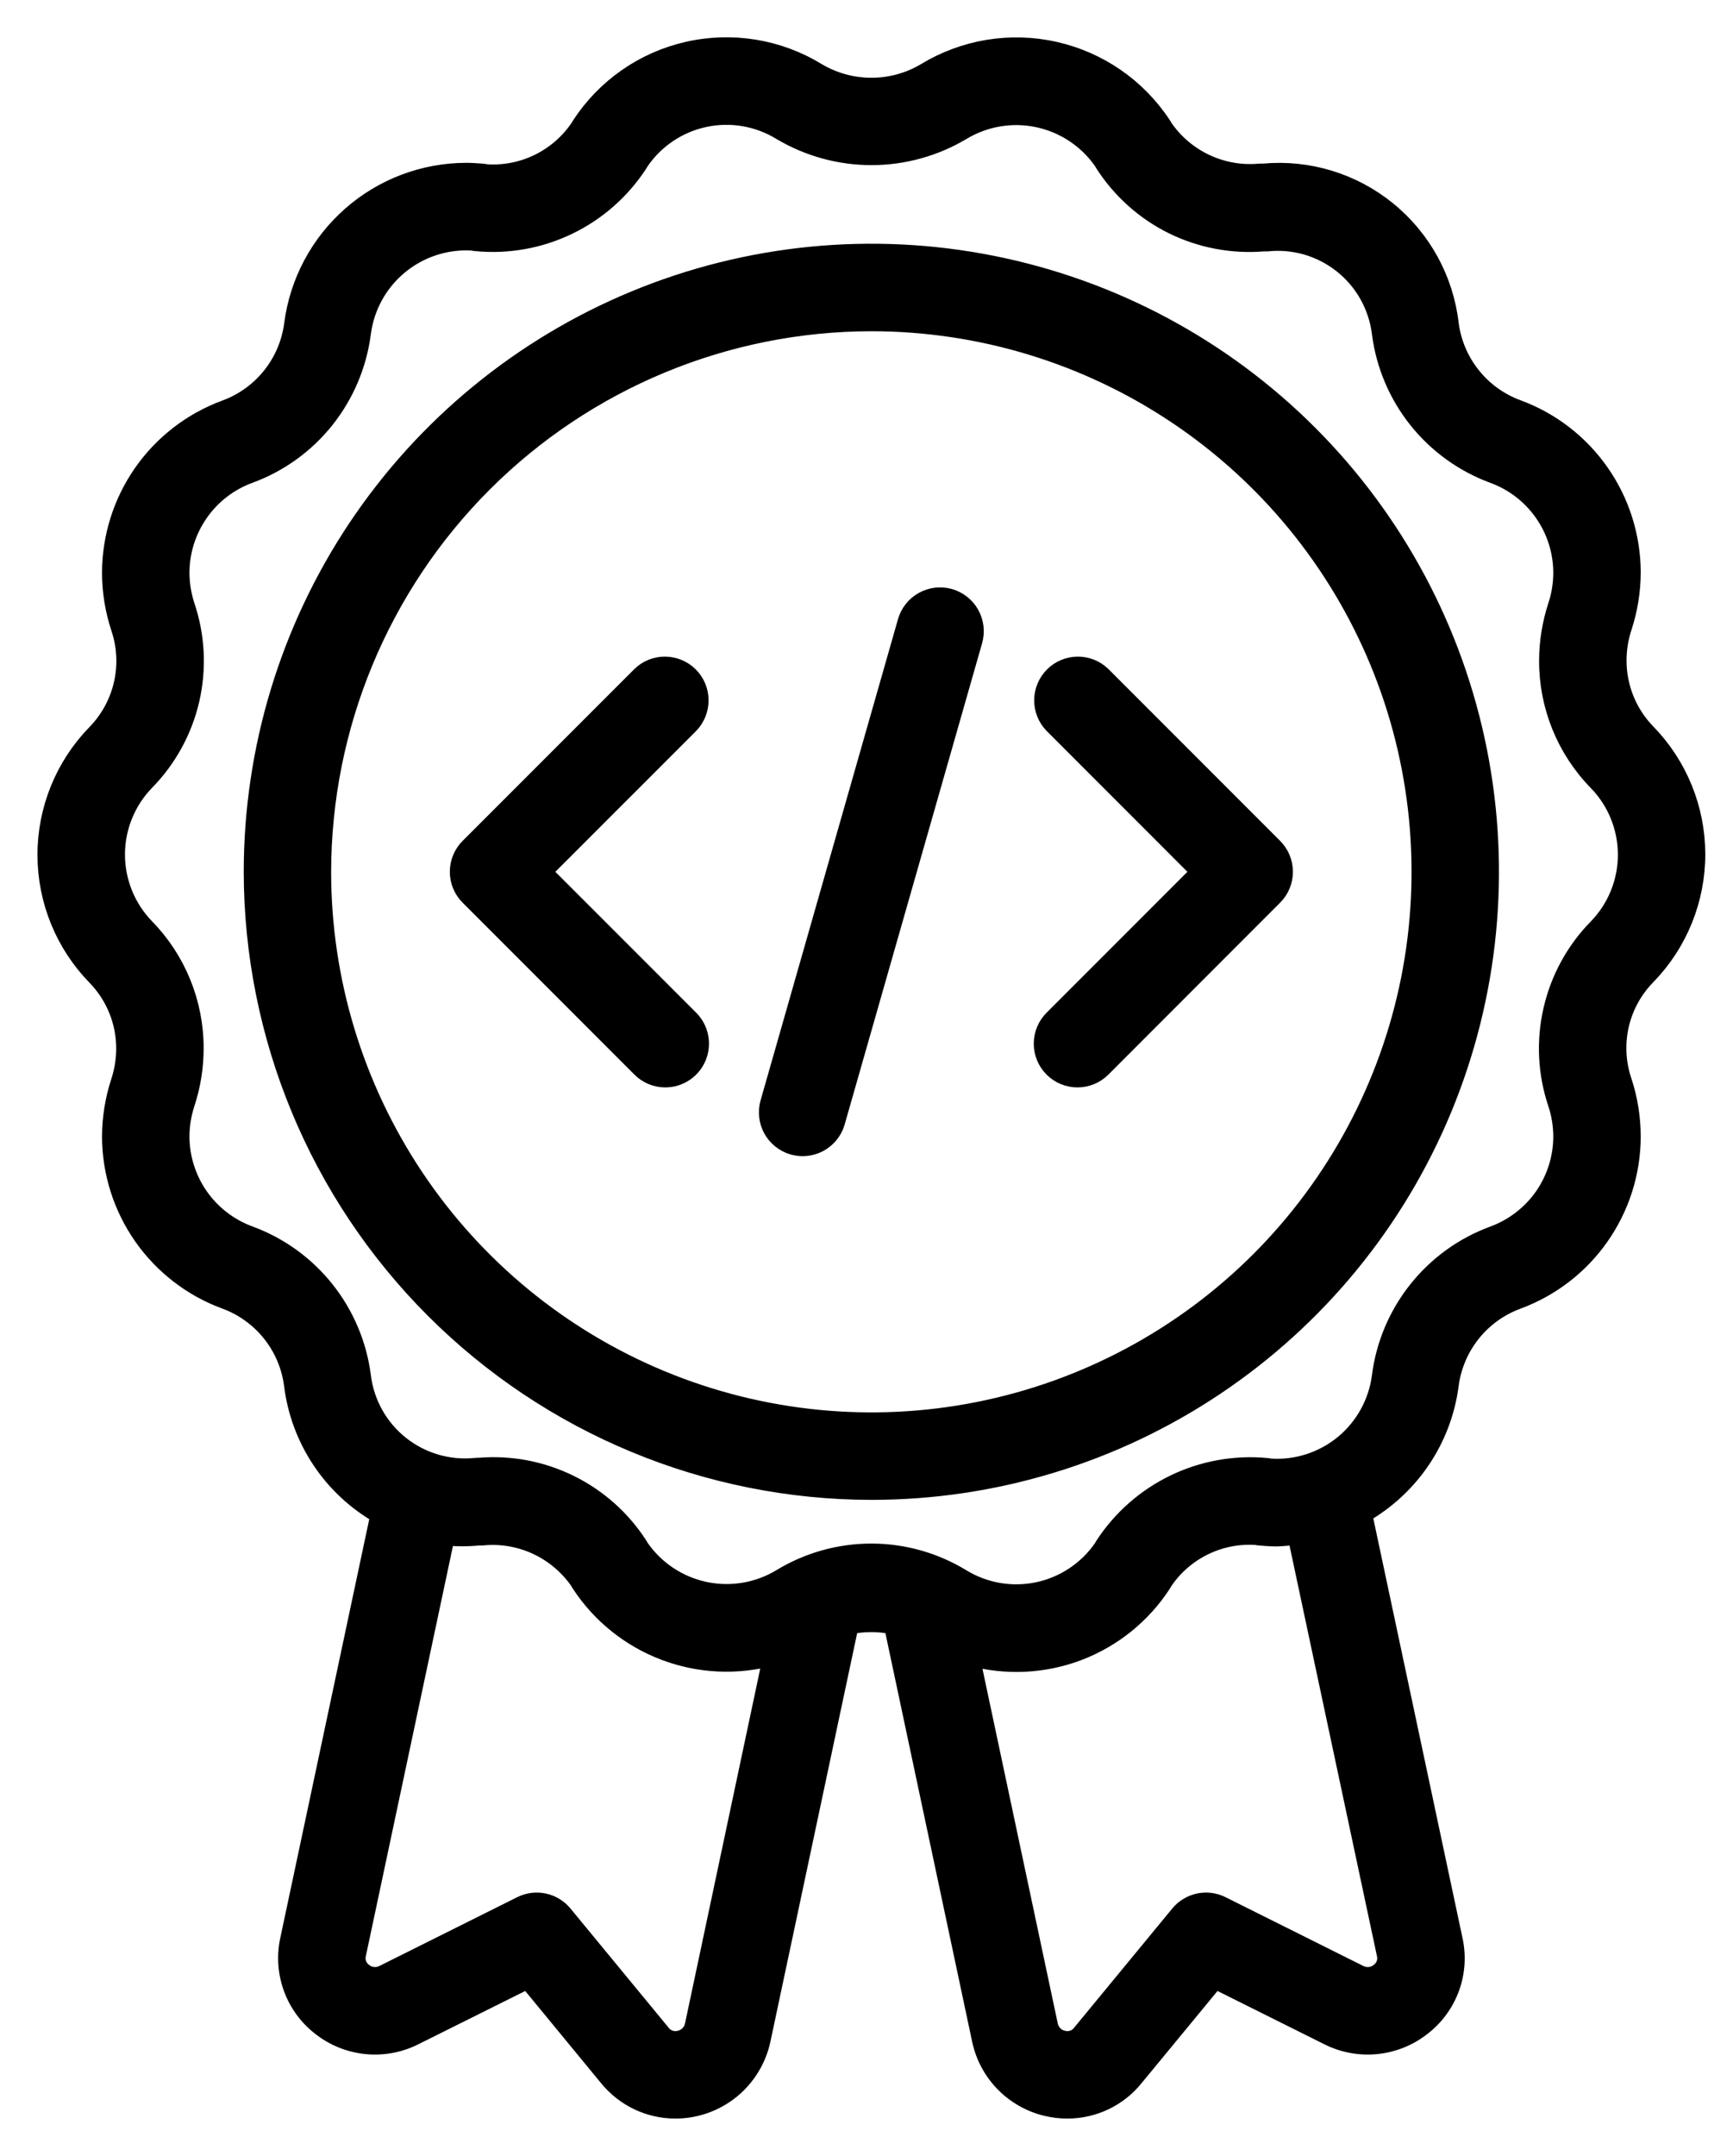<svg width="37" height="46" viewBox="0 0 37 46" fill="none" xmlns="http://www.w3.org/2000/svg">
<path d="M2.681 22.376C2.68 22.617 2.641 22.857 2.565 23.086C2.443 23.461 2.38 23.852 2.378 24.247C2.38 25.006 2.614 25.747 3.049 26.37C3.485 26.993 4.1 27.468 4.813 27.73C5.198 27.871 5.537 28.115 5.793 28.436C6.049 28.756 6.212 29.141 6.264 29.548C6.335 30.121 6.539 30.669 6.859 31.149C7.179 31.629 7.608 32.028 8.109 32.313L6.183 41.373C6.106 41.715 6.128 42.072 6.247 42.402C6.366 42.733 6.577 43.022 6.855 43.236C7.133 43.455 7.469 43.59 7.822 43.625C8.175 43.66 8.53 43.594 8.846 43.434L11.267 42.228L12.982 44.311C13.155 44.526 13.374 44.699 13.623 44.819C13.872 44.938 14.144 45 14.42 45C14.849 45 15.265 44.852 15.599 44.583C15.932 44.313 16.163 43.937 16.253 43.517L18.133 34.669C18.442 34.605 18.762 34.605 19.071 34.669L20.952 43.522C21.026 43.868 21.197 44.186 21.445 44.439C21.693 44.691 22.008 44.869 22.352 44.949C22.495 44.983 22.641 45 22.788 45C23.063 45 23.334 44.939 23.583 44.82C23.831 44.701 24.049 44.529 24.221 44.314L25.941 42.228L28.361 43.434C28.678 43.594 29.033 43.66 29.386 43.625C29.739 43.59 30.075 43.455 30.354 43.236C30.631 43.023 30.842 42.735 30.962 42.406C31.081 42.077 31.104 41.72 31.027 41.379L29.095 32.297C29.593 32.013 30.02 31.618 30.341 31.142C30.662 30.666 30.868 30.123 30.943 29.554C30.995 29.147 31.157 28.762 31.413 28.441C31.668 28.12 32.006 27.876 32.391 27.734C33.105 27.471 33.722 26.997 34.158 26.373C34.594 25.75 34.829 25.008 34.83 24.247C34.829 23.848 34.766 23.452 34.641 23.073C34.51 22.688 34.488 22.273 34.577 21.875C34.667 21.478 34.865 21.113 35.15 20.821L35.156 20.814L35.166 20.804C35.836 20.111 36.21 19.184 36.208 18.22C36.206 17.256 35.829 16.331 35.156 15.64C34.75 15.224 34.525 14.666 34.527 14.085C34.528 13.844 34.567 13.604 34.643 13.375C34.766 12.999 34.829 12.607 34.83 12.211C34.828 11.451 34.594 10.71 34.159 10.088C33.724 9.465 33.109 8.99 32.396 8.728C32.011 8.587 31.672 8.343 31.416 8.022C31.16 7.702 30.996 7.317 30.944 6.91C30.834 5.962 30.357 5.095 29.616 4.493C28.875 3.891 27.929 3.603 26.978 3.69C26.956 3.69 26.927 3.69 26.905 3.69C26.507 3.728 26.106 3.66 25.743 3.491C25.381 3.322 25.07 3.06 24.843 2.731C24.833 2.71 24.821 2.691 24.808 2.672C24.278 1.867 23.457 1.3 22.517 1.089C21.577 0.877 20.591 1.039 19.768 1.539C19.416 1.749 19.014 1.859 18.605 1.859C18.195 1.859 17.793 1.749 17.441 1.539C16.618 1.036 15.631 0.874 14.69 1.087C13.749 1.299 12.928 1.871 12.402 2.679C12.389 2.698 12.378 2.717 12.367 2.737C12.149 3.056 11.852 3.313 11.505 3.483C11.158 3.653 10.773 3.729 10.387 3.705C10.354 3.698 10.322 3.693 10.288 3.69C10.176 3.682 10.064 3.674 9.951 3.674C9.049 3.676 8.178 4.006 7.501 4.601C6.823 5.197 6.385 6.018 6.267 6.913C6.215 7.32 6.053 7.705 5.797 8.026C5.541 8.347 5.203 8.591 4.818 8.733C4.103 8.995 3.486 9.47 3.05 10.093C2.614 10.717 2.38 11.459 2.378 12.22C2.379 12.619 2.443 13.015 2.568 13.393C2.699 13.783 2.72 14.201 2.627 14.602C2.534 15.002 2.332 15.369 2.043 15.662C1.372 16.355 0.998 17.282 1 18.246C1.002 19.21 1.38 20.135 2.053 20.826C2.457 21.24 2.683 21.797 2.681 22.376ZM14.822 43.207C14.806 43.283 14.77 43.354 14.715 43.41C14.661 43.466 14.591 43.505 14.515 43.522C14.442 43.541 14.365 43.538 14.294 43.513C14.223 43.488 14.161 43.443 14.116 43.382L12.025 40.845C11.92 40.717 11.774 40.629 11.612 40.594C11.45 40.56 11.281 40.581 11.133 40.655L8.192 42.122C8.123 42.158 8.045 42.173 7.967 42.165C7.89 42.158 7.817 42.128 7.756 42.079C7.696 42.035 7.651 41.973 7.626 41.903C7.601 41.832 7.598 41.756 7.617 41.684L9.511 32.772C9.75 32.796 9.99 32.796 10.229 32.772H10.302C10.699 32.733 11.099 32.802 11.461 32.969C11.823 33.137 12.134 33.398 12.362 33.725C12.374 33.746 12.386 33.767 12.399 33.787C12.83 34.444 13.459 34.947 14.194 35.225C14.929 35.504 15.734 35.541 16.492 35.334L14.822 43.207ZM29.593 41.689C29.611 41.761 29.607 41.836 29.582 41.906C29.557 41.975 29.512 42.035 29.452 42.079C29.392 42.128 29.318 42.158 29.241 42.166C29.163 42.173 29.085 42.158 29.016 42.122L26.075 40.655C25.927 40.581 25.758 40.56 25.596 40.594C25.434 40.629 25.288 40.717 25.183 40.845L23.088 43.387C23.043 43.446 22.982 43.49 22.911 43.514C22.841 43.538 22.765 43.541 22.693 43.522C22.618 43.506 22.549 43.468 22.495 43.413C22.441 43.358 22.404 43.288 22.388 43.213L20.715 35.338C21.473 35.547 22.278 35.51 23.014 35.232C23.75 34.953 24.378 34.447 24.807 33.788C24.82 33.768 24.832 33.748 24.843 33.727C25.06 33.408 25.357 33.151 25.704 32.982C26.052 32.812 26.437 32.737 26.823 32.763C26.855 32.769 26.887 32.774 26.919 32.776C27.032 32.785 27.144 32.793 27.257 32.793C27.401 32.788 27.546 32.775 27.689 32.753L29.593 41.689ZM3.102 16.67C3.577 16.186 3.908 15.581 4.06 14.921C4.211 14.261 4.177 13.572 3.96 12.93C3.885 12.701 3.846 12.461 3.845 12.22C3.846 11.76 3.988 11.312 4.252 10.935C4.515 10.558 4.888 10.271 5.32 10.113C5.957 9.88 6.517 9.476 6.94 8.946C7.363 8.415 7.632 7.779 7.719 7.106C7.792 6.541 8.076 6.024 8.515 5.661C8.953 5.297 9.514 5.113 10.083 5.146C10.112 5.152 10.141 5.157 10.171 5.159C10.845 5.223 11.523 5.101 12.133 4.806C12.742 4.512 13.26 4.056 13.629 3.489C13.64 3.471 13.651 3.453 13.662 3.434C13.988 2.961 14.482 2.631 15.044 2.512C15.606 2.393 16.192 2.494 16.681 2.794C17.264 3.14 17.928 3.323 18.606 3.323C19.283 3.323 19.948 3.14 20.53 2.794C21.02 2.498 21.604 2.399 22.164 2.518C22.724 2.637 23.218 2.964 23.545 3.433C23.556 3.453 23.567 3.472 23.579 3.49C23.94 4.05 24.446 4.502 25.043 4.797C25.641 5.091 26.307 5.218 26.971 5.164H27.051C27.631 5.103 28.212 5.273 28.668 5.637C29.124 6 29.419 6.529 29.49 7.108C29.576 7.781 29.846 8.417 30.269 8.947C30.693 9.478 31.254 9.881 31.891 10.115C32.322 10.273 32.694 10.56 32.957 10.936C33.221 11.313 33.362 11.761 33.363 12.22C33.362 12.461 33.324 12.701 33.248 12.93C33.125 13.306 33.061 13.698 33.06 14.094C33.057 15.059 33.434 15.988 34.111 16.677C34.516 17.095 34.742 17.654 34.742 18.236C34.742 18.818 34.516 19.377 34.111 19.795L34.106 19.8C33.632 20.283 33.301 20.889 33.15 21.549C32.998 22.209 33.032 22.898 33.248 23.54C33.324 23.769 33.362 24.008 33.363 24.249C33.362 24.709 33.22 25.157 32.957 25.534C32.693 25.91 32.321 26.197 31.889 26.356C31.252 26.589 30.692 26.993 30.269 27.523C29.846 28.053 29.576 28.69 29.49 29.362C29.418 29.928 29.133 30.445 28.694 30.809C28.254 31.172 27.693 31.355 27.123 31.319C27.095 31.313 27.066 31.309 27.038 31.306C26.364 31.243 25.686 31.366 25.076 31.66C24.467 31.954 23.949 32.409 23.579 32.975C23.567 32.995 23.556 33.013 23.545 33.033C23.219 33.505 22.724 33.834 22.163 33.953C21.602 34.072 21.016 33.971 20.527 33.672C19.947 33.319 19.282 33.132 18.603 33.132C17.924 33.132 17.258 33.319 16.678 33.672C16.189 33.967 15.605 34.065 15.046 33.947C14.486 33.828 13.993 33.502 13.665 33.034C13.653 33.013 13.642 32.993 13.629 32.973C13.268 32.414 12.761 31.963 12.164 31.669C11.567 31.374 10.901 31.247 10.238 31.301C10.213 31.301 10.182 31.301 10.158 31.304C9.577 31.364 8.997 31.194 8.541 30.831C8.084 30.467 7.789 29.939 7.719 29.36C7.632 28.686 7.362 28.05 6.939 27.52C6.516 26.99 5.955 26.586 5.318 26.353C4.886 26.194 4.514 25.907 4.251 25.531C3.988 25.154 3.846 24.706 3.845 24.247C3.846 24.006 3.885 23.766 3.96 23.537C4.084 23.161 4.147 22.768 4.148 22.373C4.151 21.407 3.774 20.479 3.098 19.79C2.693 19.371 2.468 18.811 2.468 18.229C2.469 17.647 2.697 17.087 3.102 16.67Z" fill="black" stroke="black" stroke-width="0.4"/>
<path d="M18.604 31.8C21.215 31.8 23.767 31.026 25.937 29.575C28.108 28.125 29.8 26.063 30.799 23.651C31.798 21.239 32.059 18.585 31.55 16.025C31.041 13.464 29.784 11.112 27.938 9.266C26.092 7.42 23.74 6.163 21.179 5.654C18.619 5.144 15.964 5.406 13.552 6.405C11.14 7.404 9.079 9.096 7.628 11.266C6.178 13.437 5.404 15.989 5.404 18.6C5.408 22.099 6.8 25.455 9.274 27.929C11.749 30.404 15.104 31.796 18.604 31.8ZM18.604 6.867C20.924 6.867 23.193 7.555 25.122 8.844C27.052 10.133 28.556 11.966 29.444 14.11C30.332 16.254 30.564 18.613 30.112 20.889C29.659 23.165 28.541 25.256 26.901 26.897C25.26 28.538 23.169 29.655 20.893 30.108C18.617 30.561 16.258 30.328 14.114 29.44C11.97 28.552 10.137 27.048 8.848 25.119C7.559 23.189 6.87 20.921 6.87 18.6C6.874 15.489 8.112 12.507 10.311 10.307C12.511 8.108 15.493 6.87 18.604 6.867Z" fill="black" stroke="black" stroke-width="0.4"/>
<path d="M14.204 23C14.349 23 14.491 22.957 14.611 22.876C14.732 22.796 14.826 22.681 14.881 22.547C14.937 22.413 14.951 22.266 14.923 22.124C14.895 21.981 14.825 21.851 14.723 21.748L11.574 18.6L14.723 15.452C14.856 15.313 14.93 15.128 14.928 14.936C14.927 14.744 14.85 14.56 14.714 14.424C14.578 14.288 14.394 14.211 14.201 14.209C14.009 14.207 13.824 14.281 13.686 14.415L10.019 18.081C9.881 18.219 9.804 18.405 9.804 18.6C9.804 18.794 9.881 18.981 10.019 19.118L13.686 22.785C13.823 22.923 14.01 23 14.204 23Z" fill="black" stroke="black" stroke-width="0.4"/>
<path d="M22.486 22.785C22.623 22.923 22.81 23 23.004 23C23.199 23 23.385 22.923 23.523 22.785L27.189 19.118C27.327 18.981 27.404 18.794 27.404 18.6C27.404 18.405 27.327 18.219 27.189 18.081L23.523 14.415C23.384 14.281 23.199 14.207 23.007 14.209C22.814 14.211 22.631 14.288 22.495 14.424C22.359 14.56 22.282 14.744 22.28 14.936C22.278 15.128 22.352 15.313 22.486 15.452L25.634 18.6L22.486 21.748C22.348 21.886 22.271 22.072 22.271 22.267C22.271 22.461 22.348 22.648 22.486 22.785Z" fill="black" stroke="black" stroke-width="0.4"/>
<path d="M16.936 24.439C17.002 24.457 17.07 24.466 17.137 24.467C17.297 24.466 17.452 24.415 17.579 24.318C17.706 24.222 17.799 24.087 17.842 23.934L20.776 13.668C20.802 13.575 20.81 13.478 20.799 13.382C20.788 13.287 20.758 13.194 20.712 13.11C20.665 13.025 20.602 12.951 20.526 12.891C20.451 12.831 20.364 12.787 20.272 12.76C20.179 12.734 20.082 12.726 19.986 12.737C19.891 12.748 19.798 12.778 19.714 12.825C19.63 12.871 19.555 12.934 19.495 13.01C19.436 13.085 19.391 13.172 19.365 13.264L16.431 23.531C16.405 23.624 16.397 23.721 16.408 23.817C16.419 23.913 16.448 24.005 16.495 24.09C16.542 24.174 16.605 24.248 16.681 24.308C16.757 24.368 16.844 24.413 16.936 24.439Z" fill="black" stroke="black" stroke-width="0.4"/>
</svg>
